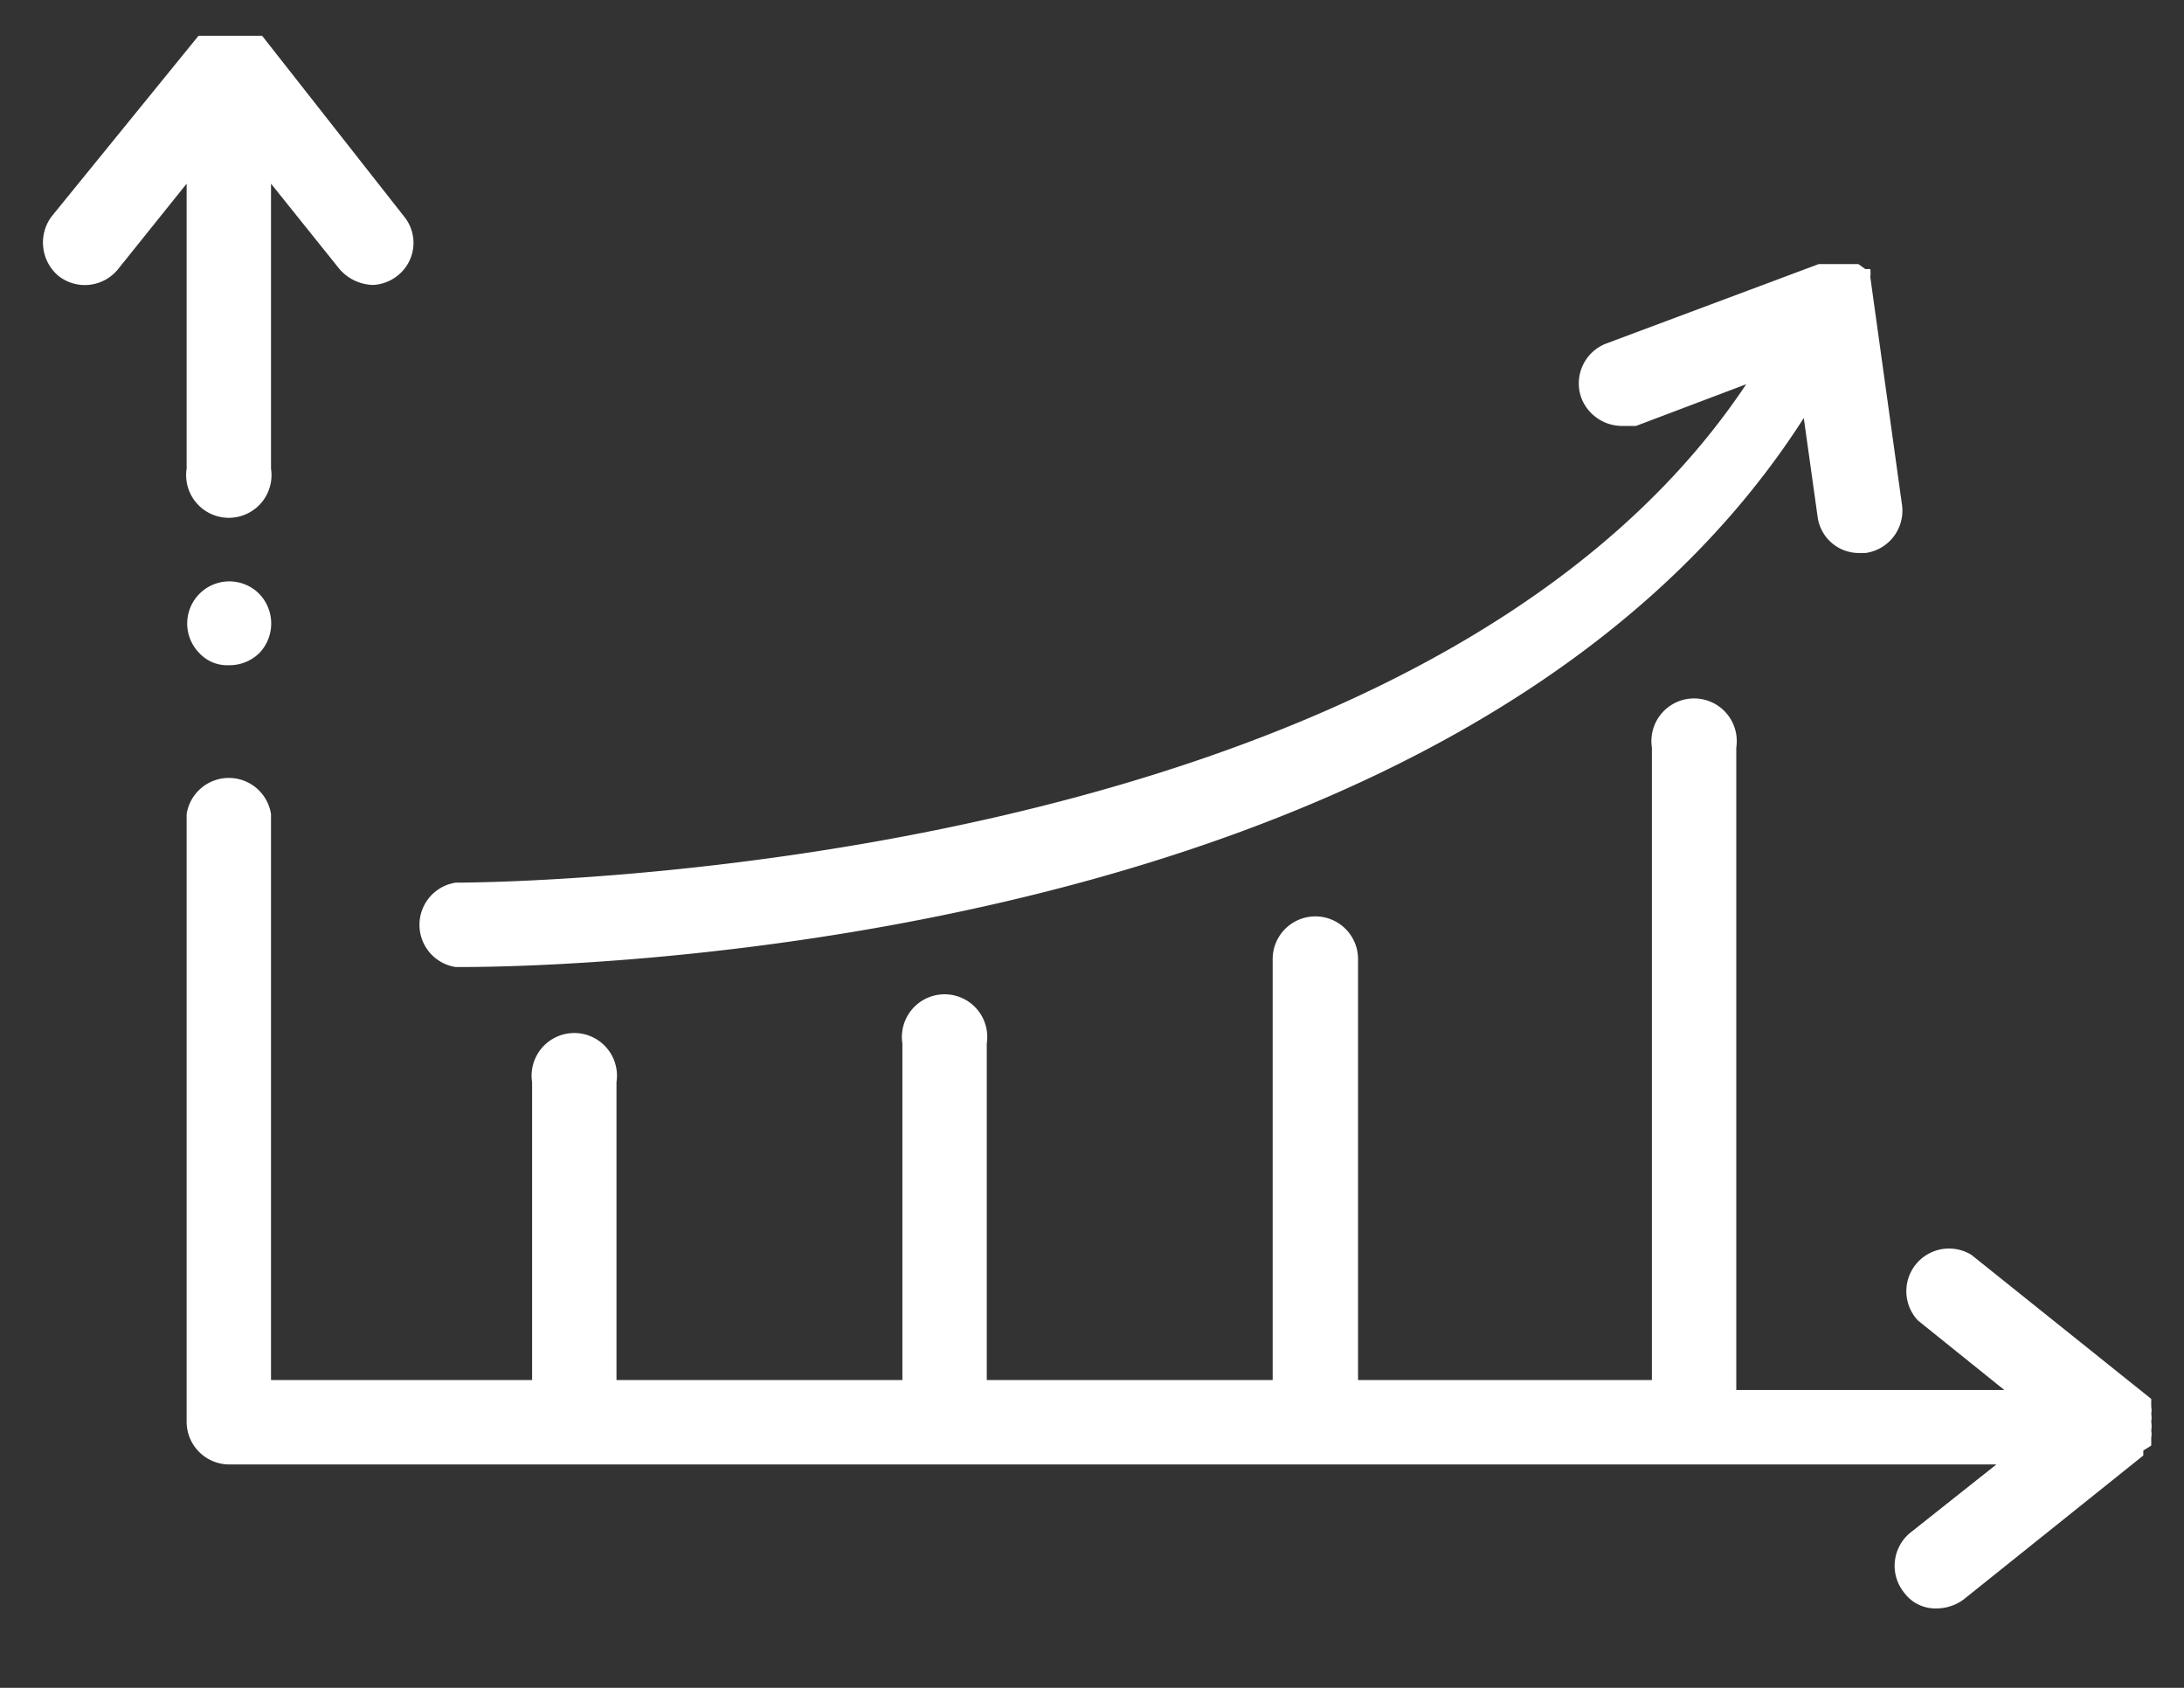 <svg id="Layer_1" data-name="Layer 1" xmlns="http://www.w3.org/2000/svg" viewBox="0 0 22 17"><rect x="0" y="0" width="22" height="17" fill="#333333" stroke="none"/><defs><style>.cls-1{fill:#fff;}</style></defs><path class="cls-1" d="M1.88,4.72a.43.43,0,1,0,.85,0V1.85l.69.86a.46.46,0,0,0,.34.16A.43.43,0,0,0,4,2.78a.42.42,0,0,0,.07-.6L2.64.36h0l0,0h0l0,0,0,0,0,0H2.17l0,0-.05,0,0,0a0,0,0,0,0,0,0s0,0,0,0H2L.52,2.18a.44.44,0,0,0,.07.6.43.43,0,0,0,.6-.07l.69-.86Z"/><path class="cls-1" d="M2.3,6.7a.43.43,0,0,0,.31-.12.43.43,0,0,0,0-.6.42.42,0,1,0-.6.6A.38.38,0,0,0,2.3,6.7Z"/><path class="cls-1" d="M21.67,14.56l0-.08a.19.19,0,0,0,0-.07.28.28,0,0,0,0-.09.25.25,0,0,0,0-.08.19.19,0,0,0,0-.07l0-.08,0,0s0,0,0,0l0,0-1.81-1.45a.43.43,0,0,0-.54.66l.87.7h-2.7V7.53a.43.43,0,1,0-.85,0V13.9H13.68V9.66a.43.43,0,0,0-.86,0V13.9H9.94V10.51a.43.43,0,1,0-.85,0V13.9H6.21v-3a.43.43,0,1,0-.85,0v3H2.73V8.2a.43.43,0,0,0-.85,0v6.12a.43.43,0,0,0,.43.43h17.8l-.87.69a.43.43,0,0,0-.06.6.39.39,0,0,0,.33.16.46.46,0,0,0,.27-.09l1.81-1.45,0-.05,0,0Z"/><path class="cls-1" d="M4.57,9.74h.07c1,0,10.09-.15,13.53-5.53l.14,1a.42.42,0,0,0,.42.36h.06a.43.43,0,0,0,.37-.48l-.32-2.3s0,0,0,0a.09.09,0,0,0,0,0s0,0,0,0a.3.3,0,0,0,0-.08l-.05,0-.07-.05-.07,0h-.33l-2.14.8a.43.43,0,0,0-.25.55.44.44,0,0,0,.4.28l.15,0,1.11-.42C14.29,8.82,5,8.89,4.59,8.89h0a.43.43,0,0,0,0,.85Z"/></svg>